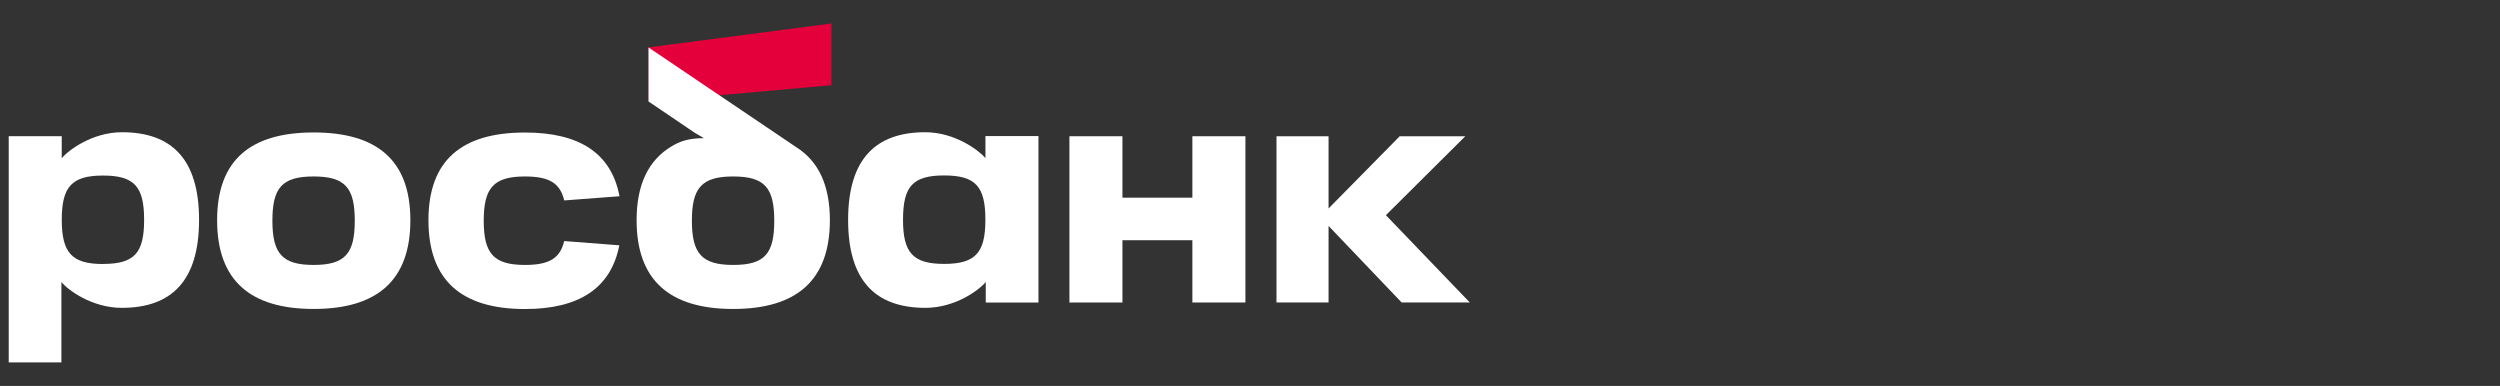 <?xml version="1.0" encoding="UTF-8"?> <svg xmlns="http://www.w3.org/2000/svg" width="745" height="115" viewBox="0 0 745 115" fill="none"><rect x="0" y="0" width="745" height="115" fill="#333333" stroke="none"/> <path d="M247.787 7L193.257 14.124V30.26L247.787 25.394V7Z" fill="#E4003A"></path> <path d="M81.175 65.769C81.175 75.562 84.097 78.951 93.473 78.951C102.849 78.951 105.722 75.545 105.722 65.769C105.722 55.992 102.893 52.587 93.473 52.587C84.052 52.587 81.175 55.926 81.175 65.769ZM64.7 65.626C64.7 47.682 74.671 39.471 93.473 39.471C112.275 39.471 122.29 47.682 122.29 65.626C122.29 83.57 112.385 92.067 93.473 92.067C74.561 92.067 64.7 83.57 64.7 65.626Z" fill="white"></path> <path d="M237.464 43.98L193.257 14.14V30.238L207.041 39.575L209.753 41.157C204.801 41.218 202.429 42.223 200.047 43.662C193.24 47.765 189.707 54.982 189.707 65.632C189.707 83.575 199.612 92.072 218.48 92.072C237.349 92.072 247.303 83.575 247.303 65.632C247.303 55.245 243.935 48.144 237.464 43.98ZM218.48 78.951C209.126 78.951 206.182 75.545 206.182 65.769C206.182 55.992 209.104 52.587 218.48 52.587C227.857 52.587 230.729 55.926 230.729 65.769C230.729 75.611 227.906 78.951 218.48 78.951Z" fill="white"></path> <path d="M36.329 39.405C27.426 39.405 20.19 44.898 18.396 47.172V40.581H2.598V108H18.297V84.02C20.14 86.344 27.326 91.737 36.279 91.737C51.136 91.737 59.318 83.674 59.318 65.533C59.318 47.391 51.147 39.405 36.329 39.405ZM30.705 78.676C21.351 78.676 18.407 75.276 18.407 65.494C18.407 55.712 21.329 52.312 30.705 52.312C40.081 52.312 42.948 55.663 42.948 65.494C42.948 75.326 40.125 78.654 30.705 78.654V78.676Z" fill="white"></path> <path d="M355.329 40.602V58.909H334.486V40.602H318.688V90.144H334.486V71.585H355.329V90.144H371.133V40.602H355.329Z" fill="white"></path> <path d="M252.739 65.533C252.739 83.658 260.911 91.737 275.779 91.737C284.726 91.737 291.912 86.344 293.755 84.02V90.15H309.46V40.548H293.662V47.139C291.857 44.898 284.621 39.405 275.724 39.405C260.905 39.405 252.739 47.441 252.739 65.533ZM269.104 65.461C269.104 55.619 271.927 52.28 281.353 52.28C290.779 52.28 293.645 55.63 293.645 65.461C293.645 75.293 290.724 78.643 281.353 78.643C271.982 78.643 269.098 75.254 269.098 65.461H269.104Z" fill="white"></path> <path d="M168.132 71.838C166.899 77.017 163.598 78.951 156.444 78.951C147.09 78.951 144.151 75.545 144.151 65.769C144.151 55.992 147.09 52.587 156.444 52.587C163.598 52.587 166.899 54.515 168.137 59.727L184.612 58.48C182.152 45.518 172.506 39.493 156.444 39.493C137.642 39.493 127.677 47.704 127.677 65.648C127.677 83.592 137.581 92.089 156.444 92.089C172.495 92.089 182.042 85.937 184.562 73.101L168.132 71.838Z" fill="white"></path> <path d="M438 90.139L412.996 64.126L436.657 40.602H417.112L395.911 62.122V40.602H380.394V90.139H395.911V72.816V68.526V67.329L417.69 90.139H438Z" fill="white"></path> </svg> 